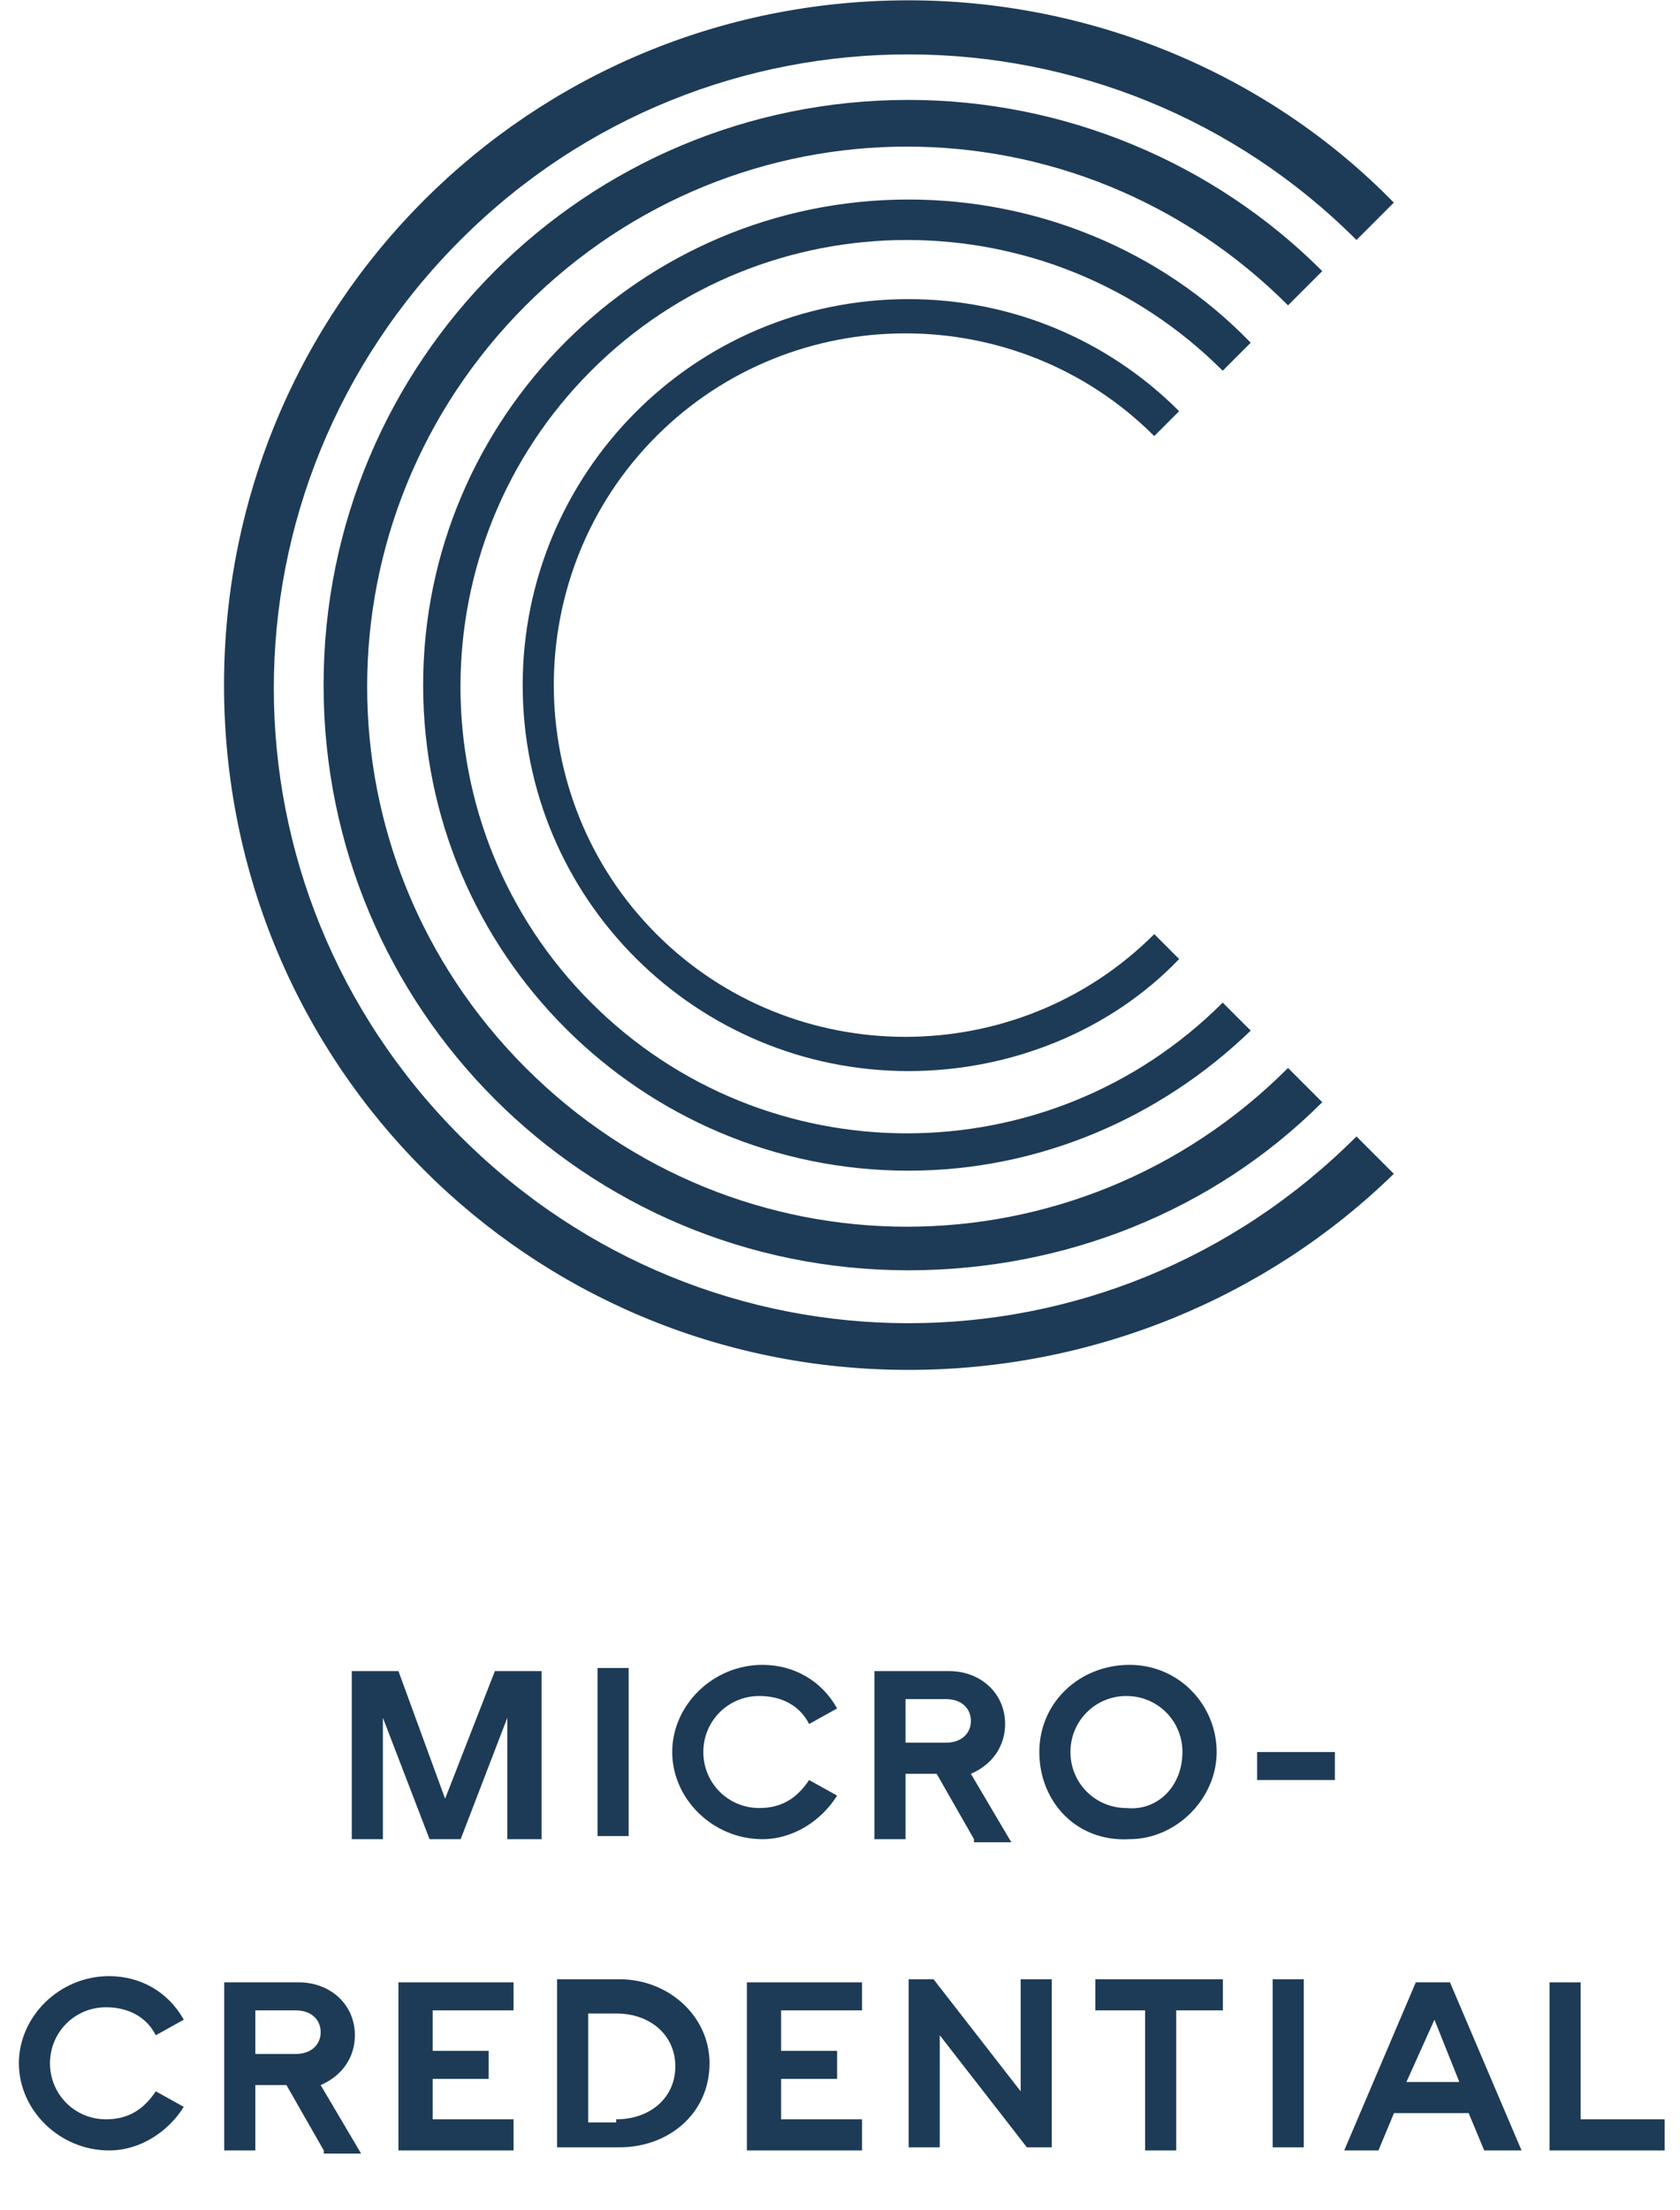 <?xml version="1.0" encoding="utf-8"?>
<!-- Generator: Adobe Illustrator 27.4.1, SVG Export Plug-In . SVG Version: 6.00 Build 0)  -->
<svg version="1.1" id="Layer_1" xmlns="http://www.w3.org/2000/svg" xmlns:xlink="http://www.w3.org/1999/xlink" x="0px" y="0px"
	 viewBox="0 0 54 71" style="enable-background:new 0 0 54 71;" xml:space="preserve">
<style type="text/css">
	.st0{fill:#1D3B56;}
	.st1{enable-background:new    ;}
</style>
<g id="Group_729" transform="translate(-388.993 -323.714)">
	<g id="Group_460" transform="translate(319.294 310.024)">
		<path id="Path_105" class="st0" d="M98.9,48.1c-6.8,0-12.4-5.5-12.4-12.4c0-6.8,5.5-12.4,12.4-12.4c3.3,0,6.4,1.3,8.7,3.6
			l-0.8,0.8c-4.4-4.4-11.6-4.4-16,0s-4.4,11.6,0,16c4.4,4.4,11.6,4.4,16,0c0,0,0,0,0,0l0.8,0.8C105.4,46.8,102.2,48.1,98.9,48.1z"/>
		<path id="Path_106" class="st0" d="M98.9,57.7c-12.2,0-22-9.8-22-22c0-12.2,9.8-22,22-22c5.8,0,11.5,2.3,15.6,6.5l-1.2,1.2
			c-7.9-7.9-20.8-8-28.8,0s-8,20.8,0,28.8s20.8,8,28.8,0c0,0,0,0,0,0l1.2,1.2C110.4,55.4,104.8,57.7,98.9,57.7z"/>
		<path id="Path_107" class="st0" d="M98.9,54.5c-10.4,0-18.8-8.4-18.8-18.8c0-10.4,8.4-18.8,18.8-18.8c5,0,9.8,2,13.3,5.5l-1.1,1.1
			c-6.8-6.8-17.7-6.8-24.5,0s-6.8,17.7,0,24.5s17.7,6.8,24.5,0c0,0,0,0,0,0l1.1,1.1C108.7,52.6,103.9,54.5,98.9,54.5z"/>
		<path id="Path_108" class="st0" d="M98.9,51.3c-8.6,0-15.6-7-15.6-15.6c0-8.6,7-15.6,15.6-15.6c4.1,0,8.1,1.6,11,4.6l-0.9,0.9
			c-5.6-5.6-14.7-5.6-20.3,0s-5.6,14.7,0,20.3c5.6,5.6,14.7,5.6,20.3,0c0,0,0,0,0,0l0.9,0.9C107,49.6,103.1,51.3,98.9,51.3z"/>
	</g>
	<g class="st1">
		<path class="st0" d="M406.3,382.8h-1v-3.9l-1.5,3.9h-1l-1.5-3.9v3.9h-1v-5.4h1.5l1.5,4.1l1.6-4.1h1.5V382.8z"/>
		<path class="st0" d="M408.2,377.3h1v5.4h-1V377.3z"/>
		<path class="st0" d="M415,379.1c-0.3-0.6-0.9-0.9-1.6-0.9c-1,0-1.8,0.8-1.8,1.8s0.8,1.8,1.8,1.8c0.7,0,1.2-0.3,1.6-0.9l0.9,0.5
			c-0.5,0.8-1.4,1.4-2.4,1.4c-1.6,0-2.9-1.3-2.9-2.8s1.3-2.8,2.9-2.8c1,0,1.9,0.5,2.4,1.4L415,379.1z"/>
		<path class="st0" d="M420.3,382.8l-1.2-2.1h-1v2.1h-1v-5.4h2.4c1,0,1.8,0.7,1.8,1.7c0,0.7-0.4,1.3-1.1,1.6l1.3,2.2H420.3z
			 M418.1,378.3v1.4h1.3c0.5,0,0.8-0.3,0.8-0.7c0-0.4-0.3-0.7-0.8-0.7H418.1z"/>
		<path class="st0" d="M422.4,380c0-1.6,1.3-2.8,2.9-2.8c1.6,0,2.8,1.3,2.8,2.8s-1.3,2.8-2.8,2.8C423.6,382.9,422.4,381.6,422.4,380
			z M427,380c0-1-0.8-1.8-1.8-1.8c-1,0-1.8,0.8-1.8,1.8s0.8,1.8,1.8,1.8C426.2,381.9,427,381.1,427,380z"/>
		<path class="st0" d="M429.4,380.9V380h2.5v0.9H429.4z"/>
	</g>
	<g class="st1">
		<path class="st0" d="M394,389.1c-0.3-0.6-0.9-0.9-1.6-0.9c-1,0-1.8,0.8-1.8,1.8s0.8,1.8,1.8,1.8c0.7,0,1.2-0.3,1.6-0.9l0.9,0.5
			c-0.5,0.8-1.4,1.4-2.4,1.4c-1.6,0-2.9-1.3-2.9-2.8s1.3-2.8,2.9-2.8c1,0,1.9,0.5,2.4,1.4L394,389.1z"/>
		<path class="st0" d="M399.4,392.8l-1.2-2.1h-1v2.1h-1v-5.4h2.4c1,0,1.8,0.7,1.8,1.7c0,0.7-0.4,1.3-1.1,1.6l1.3,2.2H399.4z
			 M397.2,388.3v1.4h1.3c0.5,0,0.8-0.3,0.8-0.7c0-0.4-0.3-0.7-0.8-0.7H397.2z"/>
		<path class="st0" d="M405.5,388.3h-2.6v1.3h1.8v0.9h-1.8v1.3h2.6v1h-3.7v-5.4h3.7V388.3z"/>
		<path class="st0" d="M411.8,390c0,1.6-1.3,2.7-2.9,2.7h-2v-5.4h2C410.5,387.3,411.8,388.5,411.8,390z M408.8,391.8
			c1.1,0,1.9-0.7,1.9-1.7s-0.8-1.7-1.9-1.7h-0.9v3.5H408.8z"/>
		<path class="st0" d="M416.7,388.3h-2.6v1.3h1.8v0.9h-1.8v1.3h2.6v1H413v-5.4h3.7V388.3z"/>
		<path class="st0" d="M421.8,387.3h1v5.4H422l-2.8-3.6v3.6h-1v-5.4h0.8l2.8,3.6V387.3z"/>
		<path class="st0" d="M428.4,388.3h-1.6v4.5h-1v-4.5h-1.6v-1h4.1V388.3z"/>
		<path class="st0" d="M429.9,387.3h1v5.4h-1V387.3z"/>
		<path class="st0" d="M436.7,392.8l-0.5-1.2h-2.4l-0.5,1.2h-1.1l2.3-5.4h1.1l2.3,5.4H436.7z M434.2,390.6h1.7l-0.8-2L434.2,390.6z"
			/>
		<path class="st0" d="M439.9,391.8h2.6v1h-3.7v-5.4h1V391.8z"/>
	</g>
</g>
</svg>

